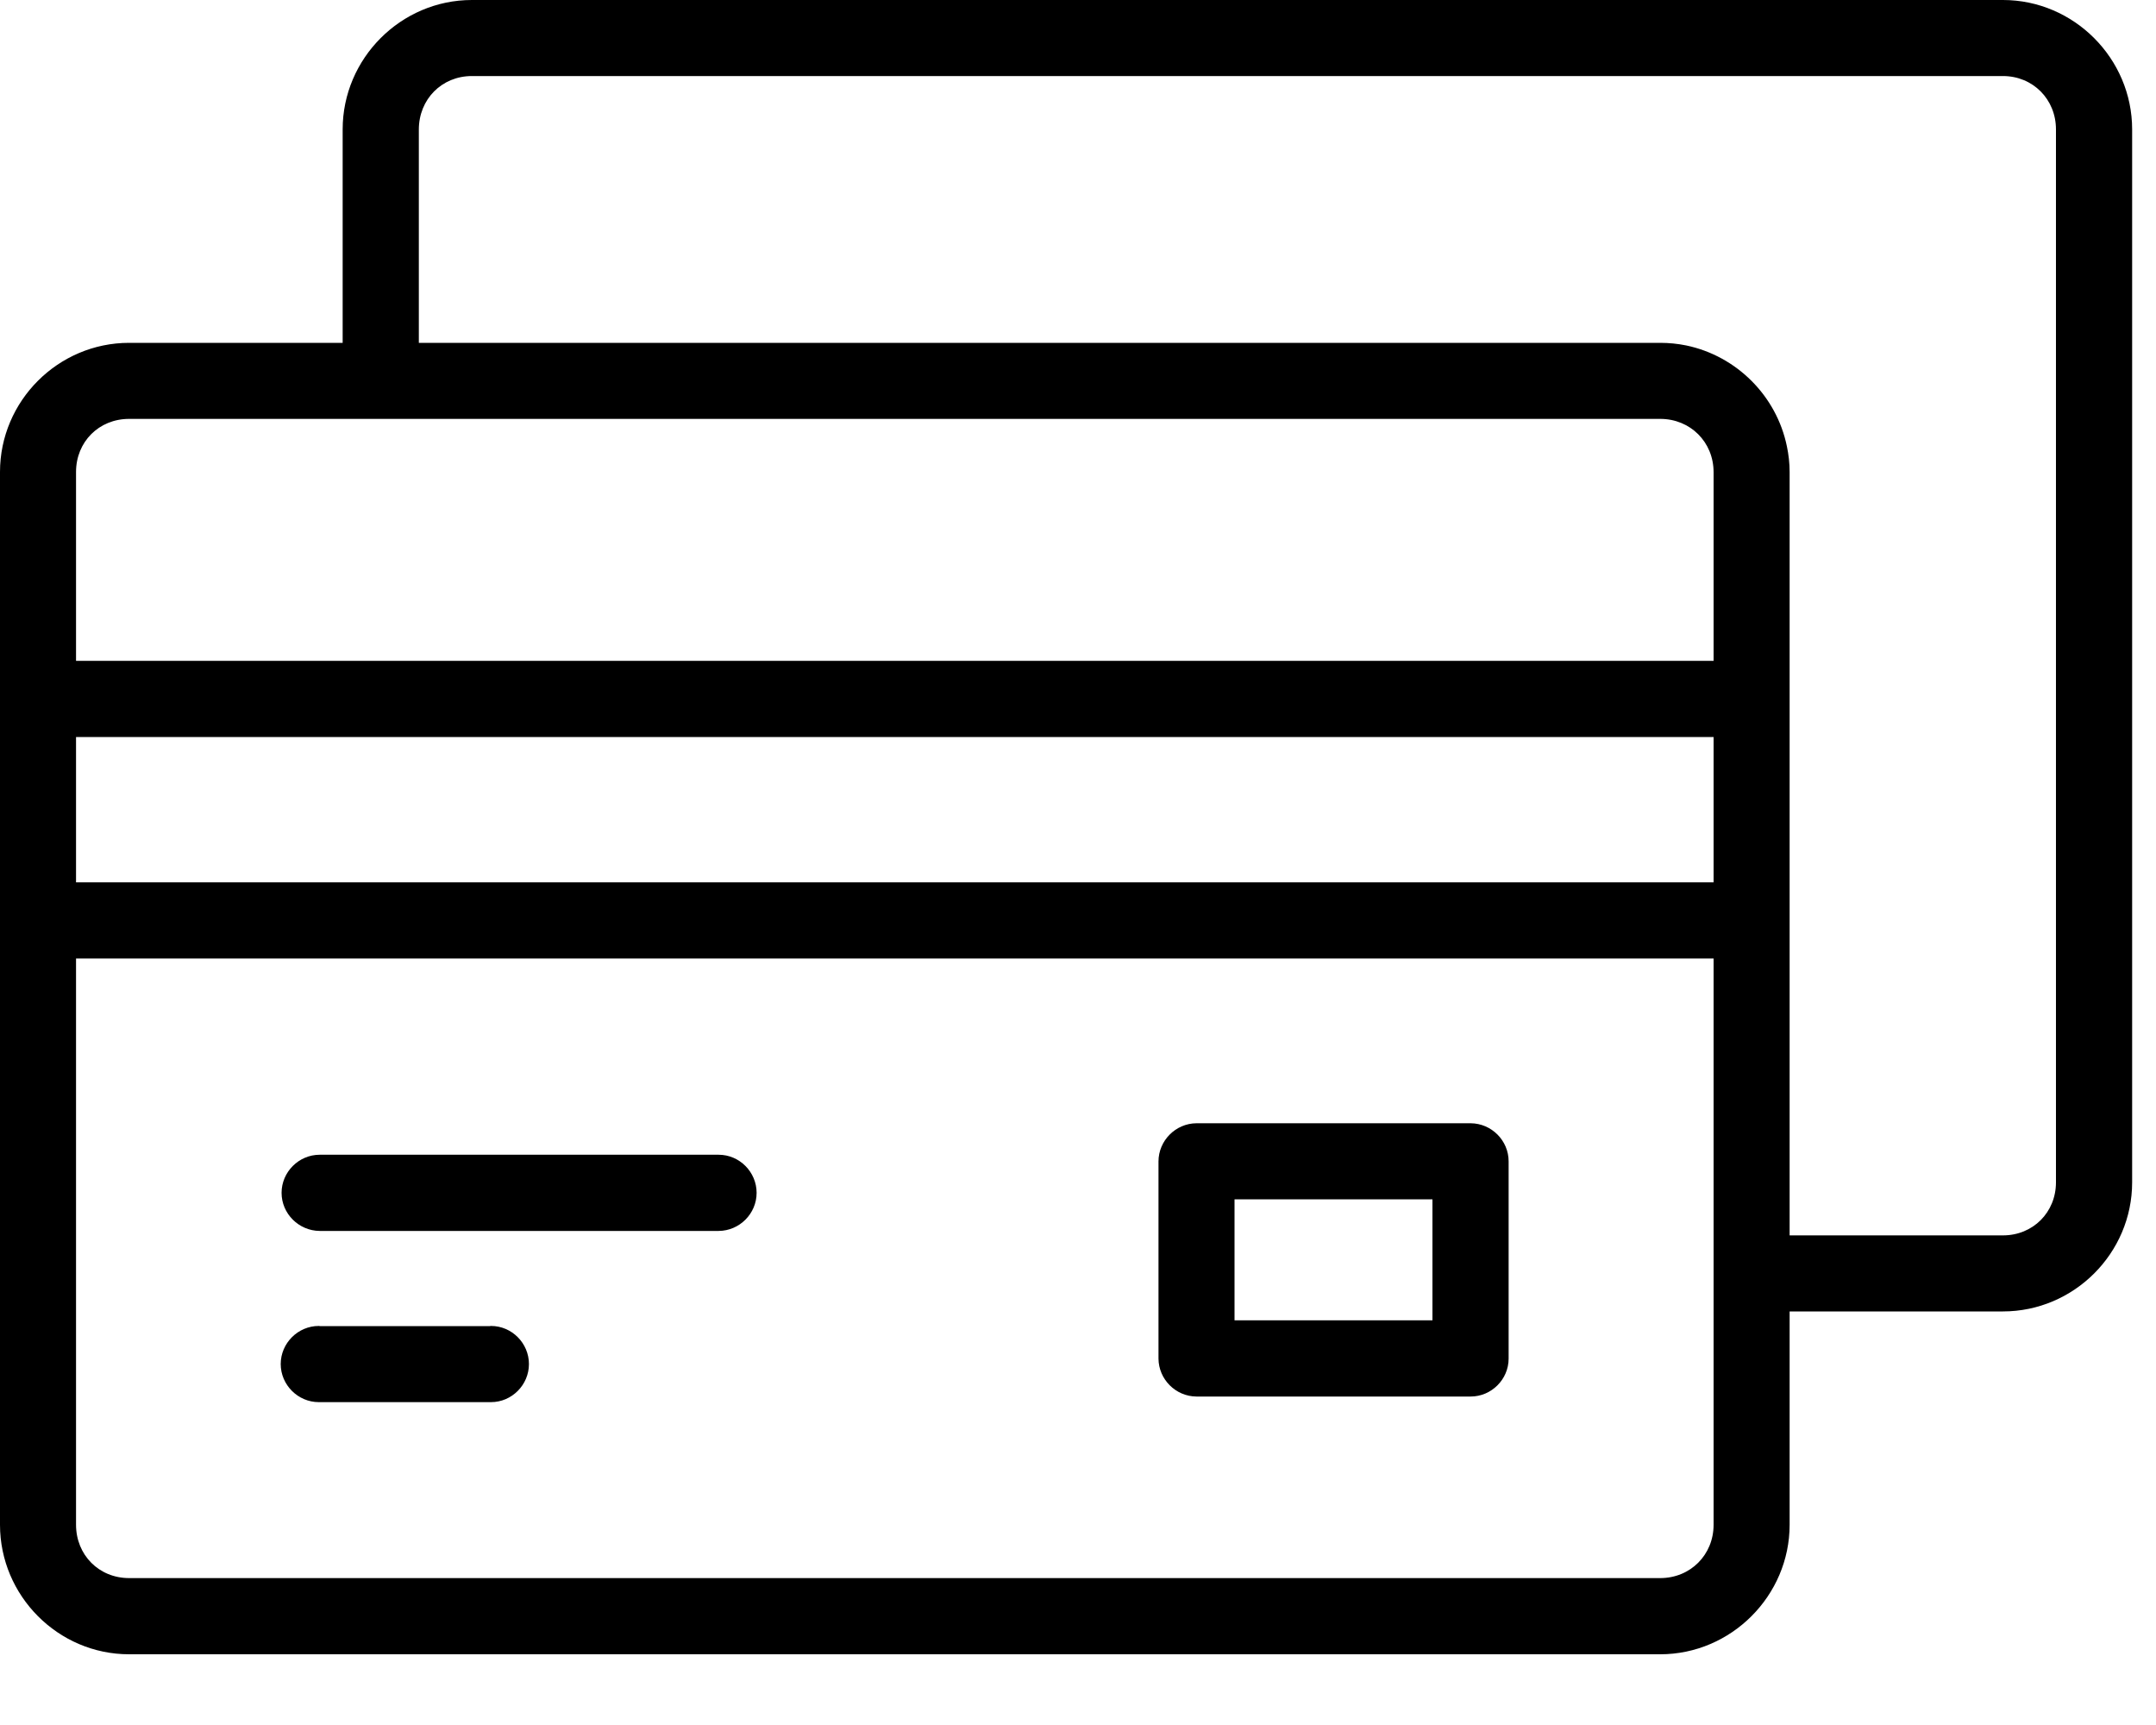 <?xml version="1.0" encoding="UTF-8" standalone="no"?>
<!DOCTYPE svg PUBLIC "-//W3C//DTD SVG 1.1//EN" "http://www.w3.org/Graphics/SVG/1.1/DTD/svg11.dtd">
<svg width="100%" height="100%" viewBox="0 0 15 12" version="1.1" xmlns="http://www.w3.org/2000/svg" xmlns:xlink="http://www.w3.org/1999/xlink" xml:space="preserve" xmlns:serif="http://www.serif.com/" style="fill-rule:evenodd;clip-rule:evenodd;stroke-linejoin:round;stroke-miterlimit:2;">
    <g transform="matrix(1,0,0,1,-1.05,-2.713)">
        <path d="M4.333,2.713C3.839,2.713 3.434,3.12 3.434,3.613L3.434,5.098L1.948,5.098C1.454,5.098 1.05,5.503 1.05,5.996L1.05,13.32C1.05,13.814 1.454,14.221 1.948,14.221L12.601,14.221C13.094,14.221 13.501,13.814 13.501,13.32L13.501,11.836L14.985,11.836C15.479,11.836 15.884,11.431 15.884,10.938L15.884,3.613C15.884,3.12 15.479,2.713 14.985,2.713L4.333,2.713ZM4.333,3.242L14.985,3.242C15.194,3.242 15.354,3.404 15.354,3.613L15.354,10.938C15.354,11.147 15.194,11.307 14.985,11.307L13.501,11.307L13.501,5.996C13.501,5.935 13.494,5.875 13.482,5.818C13.41,5.467 13.132,5.189 12.781,5.116C12.722,5.104 12.662,5.098 12.601,5.098L3.964,5.098L3.964,3.614C3.964,3.404 4.123,3.242 4.333,3.242L4.333,3.242ZM1.948,5.627L12.601,5.627C12.81,5.627 12.972,5.788 12.972,5.998L12.972,7.31L1.579,7.31L1.579,5.996C1.579,5.787 1.738,5.627 1.948,5.627ZM1.579,7.84L12.972,7.84L12.972,8.851L1.579,8.851L1.579,7.84ZM1.579,9.381L12.972,9.381L12.972,13.32C12.972,13.53 12.81,13.691 12.601,13.691L1.948,13.691C1.738,13.691 1.579,13.53 1.579,13.32L1.579,9.381ZM9.374,10.527C9.229,10.528 9.11,10.648 9.11,10.793L9.11,12.164C9.111,12.308 9.229,12.427 9.374,12.428L11.282,12.428C11.426,12.428 11.546,12.309 11.546,12.164L11.546,10.793C11.546,10.793 11.546,10.792 11.546,10.792C11.546,10.647 11.427,10.528 11.282,10.527L9.374,10.527ZM3.274,10.746C3.129,10.746 3.009,10.866 3.009,11.011C3.009,11.156 3.129,11.275 3.274,11.276L6.05,11.276C6.195,11.275 6.314,11.156 6.314,11.011C6.314,10.866 6.195,10.746 6.05,10.746L3.274,10.746ZM9.639,11.056L11.016,11.056L11.016,11.898L9.639,11.898L9.639,11.056ZM3.274,11.938C3.272,11.937 3.27,11.937 3.268,11.937C3.123,11.937 3.003,12.057 3.003,12.202C3.003,12.347 3.123,12.467 3.268,12.467C3.27,12.467 3.272,12.467 3.274,12.467L4.46,12.467C4.462,12.467 4.464,12.467 4.466,12.467C4.611,12.467 4.73,12.347 4.73,12.202C4.73,12.057 4.611,11.937 4.466,11.937C4.464,11.937 4.462,11.937 4.46,11.938L3.274,11.938Z" style="fill-rule:nonzero;"/>
    </g>
</svg>
